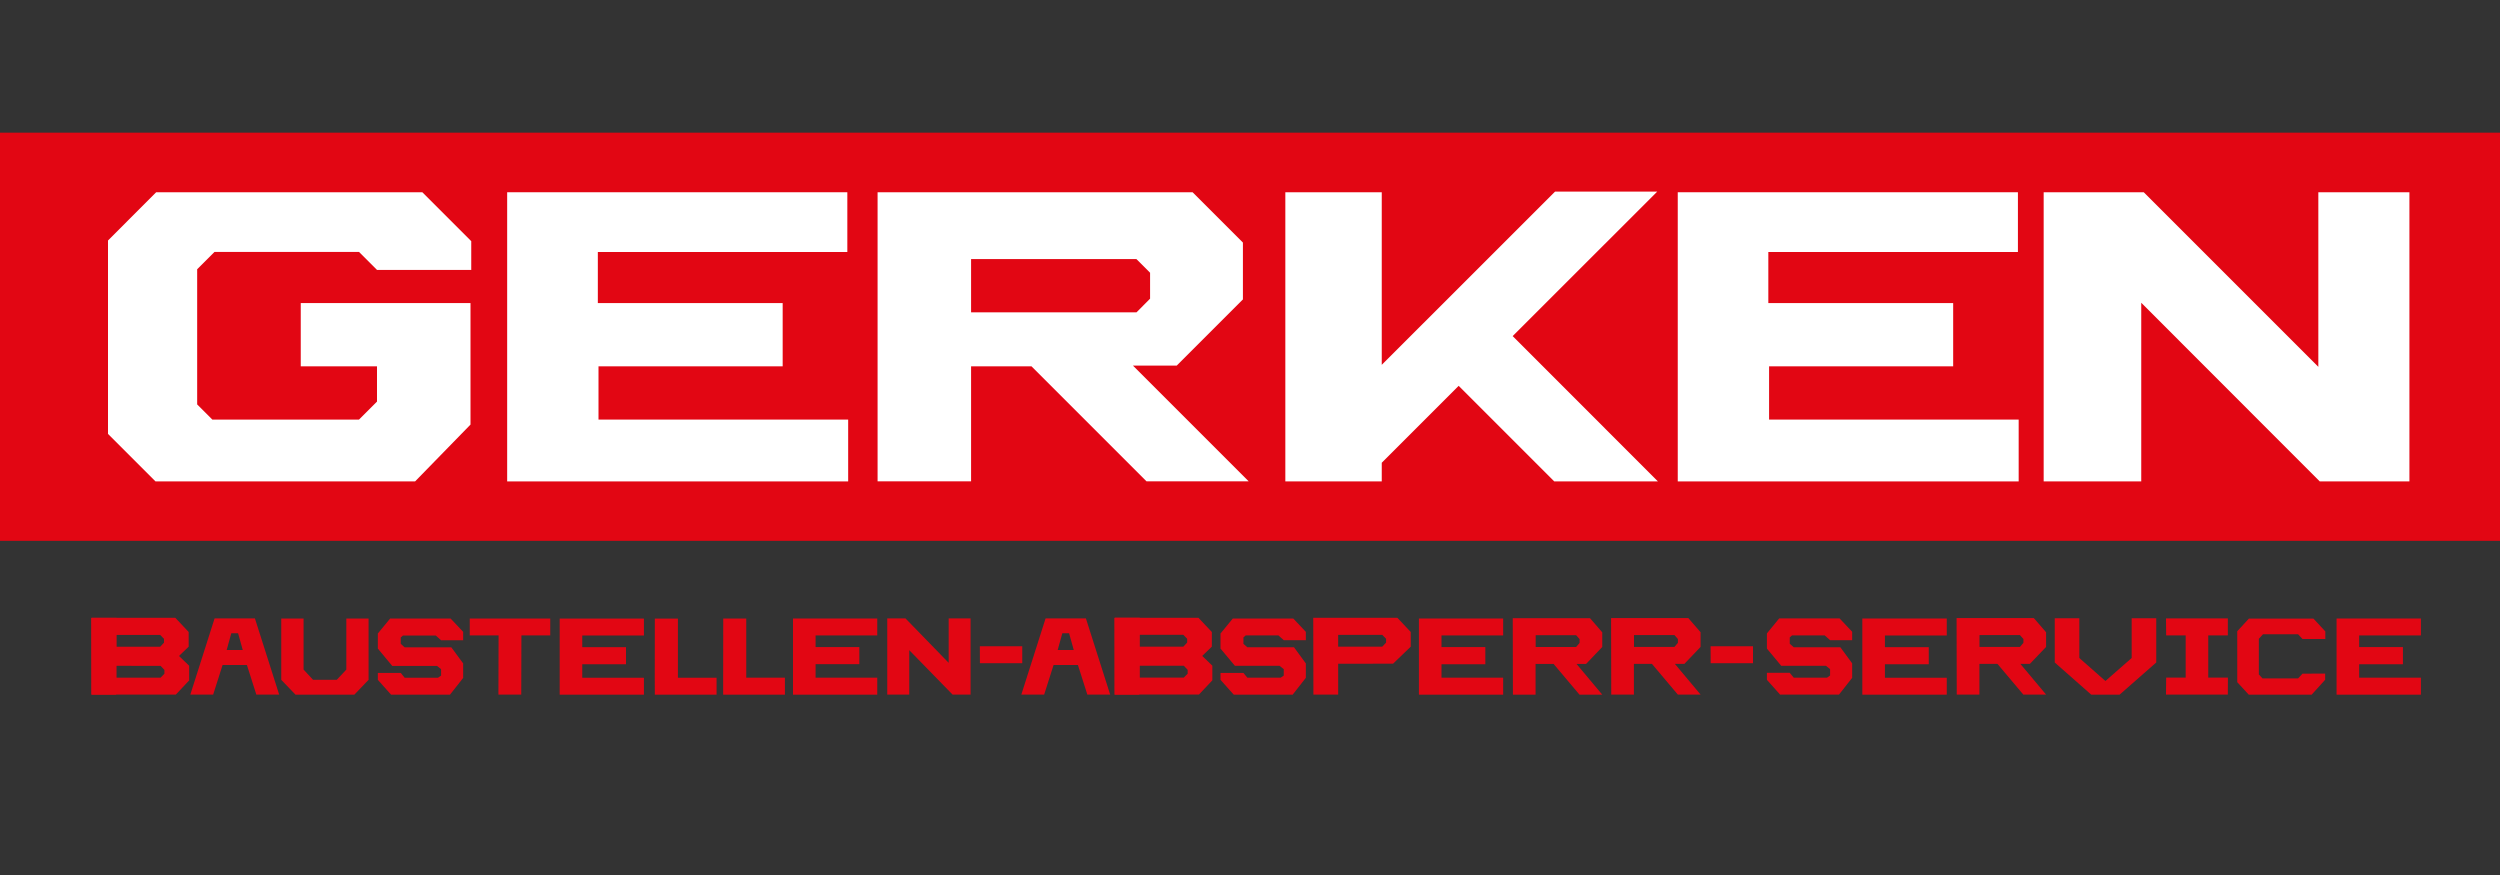 <?xml version="1.0" encoding="UTF-8"?>
<svg xmlns="http://www.w3.org/2000/svg" xmlns:xlink="http://www.w3.org/1999/xlink" version="1.1" id="Ebene_1" x="0px" y="0px" viewBox="0 0 300 105" style="enable-background:new 0 0 300 105;" xml:space="preserve">
<rect x="0" y="0" width="300" height="105" fill="#333333" stroke="none"/>
<style type="text/css">
	.st0{fill:#E20613;}
	.st1{fill:#FFFFFF;}
	.st2{fill-rule:evenodd;clip-rule:evenodd;fill:#FFFFFF;}
	.st3{fill-rule:evenodd;clip-rule:evenodd;fill:#E20613;}
	.st4{fill:#004A93;}
	.st5{fill:#6692BE;}
	.st6{fill-rule:evenodd;clip-rule:evenodd;fill:#666B6E;}
	.st7{fill:#666B6E;}
</style>
<g>
	<g>
		<g>
			<polygon class="st0" points="0,15.92 300,15.92 300,64.9 0,64.9 0,15.92    "></polygon>
			<polygon class="st1" points="49.81,57.77 18.66,57.77 12.96,52.07 12.96,28.86 18.74,23.07 50.68,23.07 56.55,28.94 56.55,32.39      45.24,32.39 43.08,30.23 25.74,30.23 23.66,32.31 23.66,48.53 25.48,50.35 43.08,50.35 45.24,48.19 45.24,43.96 36.09,43.96      36.09,36.37 56.46,36.37 56.46,50.95 49.81,57.77    "></polygon>
			<polygon class="st1" points="60.86,23.07 60.86,57.77 101.78,57.77 101.78,50.35 71.82,50.35 71.82,43.96 93.92,43.96      93.92,36.37 71.74,36.37 71.74,30.24 101.68,30.24 101.68,23.07 60.86,23.07    "></polygon>
			<path class="st2" d="M116.53,31.1v6.38h19.85l1.63-1.64v-3.11l-1.64-1.64H116.53L116.53,31.1z M105.31,23.07v34.69h11.22v-13.8     h7.25l13.8,13.8h12.26l-13.89-13.89h5.26l7.94-7.94v-6.82l-6.04-6.04H105.31L105.31,23.07z"></path>
			<polygon class="st1" points="154.24,23.07 154.24,57.77 165.81,57.77 165.81,55.53 175.04,46.3 186.51,57.77 198.95,57.77      181.52,40.33 198.87,22.99 186.61,22.99 165.81,43.78 165.81,23.07 154.24,23.07    "></polygon>
			<polygon class="st1" points="201.33,23.07 201.33,57.77 242.24,57.77 242.24,50.35 212.29,50.35 212.29,43.96 234.38,43.96      234.38,36.37 212.2,36.37 212.2,30.24 242.15,30.24 242.15,23.07 201.33,23.07    "></polygon>
			<polygon class="st1" points="245.24,23.07 245.24,57.77 256.95,57.77 256.95,36.33 278.37,57.77 289.13,57.77 289.13,23.07      278.2,23.07 278.2,44.02 257.25,23.07 245.24,23.07    "></polygon>
		</g>
	</g>
</g>
<g>
	<path class="st3" d="M13.93,77.61h5.29l0.46-0.49v-0.46l-0.46-0.47h-5.29V77.61L13.93,77.61z M16.29,79.65h-2.36v3.7h-2.97l0,0   l-0.02-9.21h10.1l1.6,1.7v1.76l-2.12,2.04h-1.25"></path>
	<path class="st3" d="M13.98,79.89v1.43h5.29l0.46-0.47v-0.46l-0.46-0.49H13.98L13.98,79.89z M19.33,77.85h1.25l2.12,2.04v1.76   l-1.6,1.7h-10.1l0.02-9.21l0,0h2.97v3.7h2.36"></path>
	<path class="st3" d="M27.76,75.98L27.2,78h1.93l-0.56-2.01H27.76L27.76,75.98z M26.71,79.8l-1.13,3.55h-2.74l2.91-9.14h4.84   l2.91,9.14h-2.74l-1.13-3.55H26.71L26.71,79.8z"></path>
	<polygon class="st0" points="35.46,83.36 33.75,81.58 33.75,74.22 36.43,74.22 36.43,80.35 37.57,81.58 40.41,81.58 41.56,80.35    41.56,74.22 44.23,74.22 44.23,81.58 42.52,83.36 35.46,83.36  "></polygon>
	<polygon class="st0" points="46.93,83.36 45.34,81.58 45.34,80.75 48.09,80.75 48.56,81.33 52.56,81.33 52.93,81.07 52.93,80.3    52.44,79.91 47.07,79.91 45.34,77.83 45.34,76.02 46.82,74.22 54.07,74.22 55.58,75.82 55.58,76.83 52.93,76.83 52.29,76.26    48.36,76.26 48.09,76.49 48.09,77.26 48.56,77.68 54.16,77.68 55.58,79.61 55.58,81.35 54,83.36 46.93,83.36  "></polygon>
	<polygon class="st0" points="59.81,83.35 59.83,76.25 56.37,76.25 56.37,74.22 66.03,74.22 66.03,76.25 62.57,76.25 62.55,83.35    59.81,83.35  "></polygon>
	<polygon class="st0" points="67.16,83.36 67.16,74.23 77.27,74.23 77.27,76.26 69.87,76.26 69.87,77.66 75.12,77.66 75.12,79.71    69.87,79.71 69.87,81.33 77.27,81.33 77.27,83.36 67.16,83.36  "></polygon>
	<polyline class="st0" points="78.58,83.36 85.99,83.36 85.99,81.33 81.35,81.33 81.35,74.23 78.58,74.23 78.58,74.23 78.57,81.33     "></polyline>
	<polyline class="st0" points="86.78,83.36 94.19,83.36 94.19,81.32 89.55,81.32 89.55,74.22 86.79,74.22 86.79,74.22 86.78,81.32     "></polyline>
	<polygon class="st0" points="95.16,83.36 95.16,74.22 105.27,74.22 105.27,76.25 97.87,76.25 97.87,77.65 103.12,77.65    103.12,79.7 97.87,79.7 97.87,81.32 105.27,81.32 105.27,83.36 95.16,83.36  "></polygon>
	<polygon class="st0" points="109.11,78.02 109.11,83.35 106.47,83.35 106.47,74.21 108.66,74.21 113.84,79.54 113.84,74.21    116.47,74.21 116.47,83.35 114.31,83.35 109.11,78.02  "></polygon>
	<polyline class="st0" points="119.2,79.58 117.59,79.58 117.58,77.55 122.67,77.55 122.67,79.58 121.06,79.58  "></polyline>
	<path class="st3" d="M127.48,75.99L126.92,78h1.93l-0.56-2.01H127.48L127.48,75.99z M126.43,79.8l-1.13,3.55h-2.74l2.91-9.14h4.84   l2.91,9.14h-2.74l-1.13-3.55H126.43L126.43,79.8z"></path>
	<path class="st3" d="M136.71,77.6H142l0.46-0.49v-0.46L142,76.18h-5.29V77.6L136.71,77.6z M139.07,79.65h-2.36v3.7h-2.97l0,0   l-0.02-9.21h10.1l1.6,1.7v1.76l-2.12,2.04h-1.25"></path>
	<path class="st3" d="M136.77,79.88v1.43h5.29l0.46-0.47v-0.46l-0.46-0.49H136.77L136.77,79.88z M142.11,77.84h1.25l2.12,2.04v1.76   l-1.6,1.7h-10.1l0.02-9.21l0,0h2.97v3.7h2.36"></path>
	<polygon class="st0" points="148.05,83.36 146.46,81.58 146.46,80.75 149.21,80.75 149.68,81.32 153.68,81.32 154.05,81.07    154.05,80.3 153.55,79.9 148.19,79.9 146.46,77.83 146.46,76.02 147.94,74.22 155.19,74.22 156.7,75.82 156.7,76.82 154.05,76.82    153.41,76.25 149.48,76.25 149.21,76.49 149.21,77.26 149.68,77.67 155.28,77.67 156.7,79.61 156.7,81.34 155.12,83.36    148.05,83.36  "></polygon>
	<path class="st3" d="M160.58,77.6h5.29l0.46-0.49v-0.46l-0.46-0.47h-5.29V77.6L160.58,77.6z M162.94,79.65h-2.36v3.7h-2.97l0,0   l-0.02-9.21h10.1l1.6,1.7v1.76l-2.12,2.04h-1.25"></path>
	<polygon class="st0" points="170.27,83.36 170.27,74.22 180.38,74.22 180.38,76.25 172.98,76.25 172.98,77.65 178.24,77.65    178.24,79.71 172.98,79.71 172.98,81.32 180.38,81.32 180.38,83.36 170.27,83.36  "></polygon>
	<path class="st3" d="M184.28,77.64h4.85l0.42-0.49v-0.46l-0.42-0.47h-4.85V77.64L184.28,77.64z M181.55,83.36l-0.02-9.18h9.27   l1.47,1.7v1.76l-1.94,2.03h-1.15l3.09,3.69h-2.73l-3.11-3.69h-2.16v3.69H181.55L181.55,83.36z"></path>
	<path class="st3" d="M196.08,77.63h4.85l0.42-0.49v-0.46l-0.42-0.47h-4.85V77.63L196.08,77.63z M193.35,83.35l-0.02-9.18h9.27   l1.47,1.7v1.76l-1.94,2.03h-1.15l3.09,3.69h-2.73l-3.11-3.69h-2.16v3.69H193.35L193.35,83.35z"></path>
	<polyline class="st0" points="206.89,79.58 205.28,79.58 205.27,77.55 210.36,77.55 210.36,79.58 208.75,79.58  "></polyline>
	<polygon class="st0" points="213.61,83.35 212.03,81.58 212.03,80.74 214.77,80.74 215.25,81.32 219.25,81.32 219.61,81.06    219.61,80.29 219.12,79.9 213.75,79.9 212.03,77.83 212.03,76.01 213.5,74.21 220.75,74.21 222.26,75.81 222.26,76.82    219.61,76.82 218.97,76.25 215.04,76.25 214.77,76.48 214.77,77.25 215.25,77.67 220.84,77.67 222.26,79.6 222.26,81.34    220.68,83.35 213.61,83.35  "></polygon>
	<polygon class="st0" points="223.48,83.36 223.48,74.22 233.61,74.22 233.61,76.26 226.19,76.26 226.19,77.66 231.45,77.66    231.45,79.71 226.19,79.71 226.19,81.33 233.61,81.33 233.61,83.36 223.48,83.36  "></polygon>
	<path class="st3" d="M237.54,77.63h4.85l0.42-0.49v-0.46l-0.42-0.47h-4.85V77.63L237.54,77.63z M234.81,83.35l-0.02-9.18h9.27   l1.47,1.7v1.76l-1.94,2.03h-1.15l3.09,3.69h-2.73l-3.11-3.69h-2.16v3.69H234.81L234.81,83.35z"></path>
	<polygon class="st0" points="252.65,81.72 255.8,78.96 255.8,74.19 258.75,74.19 258.75,79.5 254.35,83.36 250.95,83.36    246.57,79.5 246.57,74.19 249.52,74.19 249.52,78.96 252.65,81.72  "></polygon>
	<polygon class="st0" points="259.92,83.35 259.94,81.31 262.28,81.31 262.28,76.25 259.94,76.25 259.92,74.21 267.34,74.21    267.34,76.25 264.99,76.25 264.99,81.31 267.35,81.31 267.34,83.35 259.92,83.35  "></polygon>
	<polyline class="st0" points="279.02,80.83 279.02,81.57 277.4,83.36 277.4,83.36 269.85,83.36 268.47,81.86 268.47,75.75    269.87,74.23 277.61,74.23 279.04,75.77 279.04,76.68 276.3,76.68 275.77,76.11 271.56,76.11 271.06,76.66 271.06,80.93    271.5,81.41 275.77,81.41 276.3,80.84  "></polyline>
	<polygon class="st0" points="280.39,83.36 280.39,74.22 290.51,74.22 290.51,76.25 283.1,76.25 283.1,77.65 288.35,77.65    288.35,79.71 283.1,79.71 283.1,81.32 290.51,81.32 290.51,83.36 280.39,83.36  "></polygon>
</g>
</svg>
